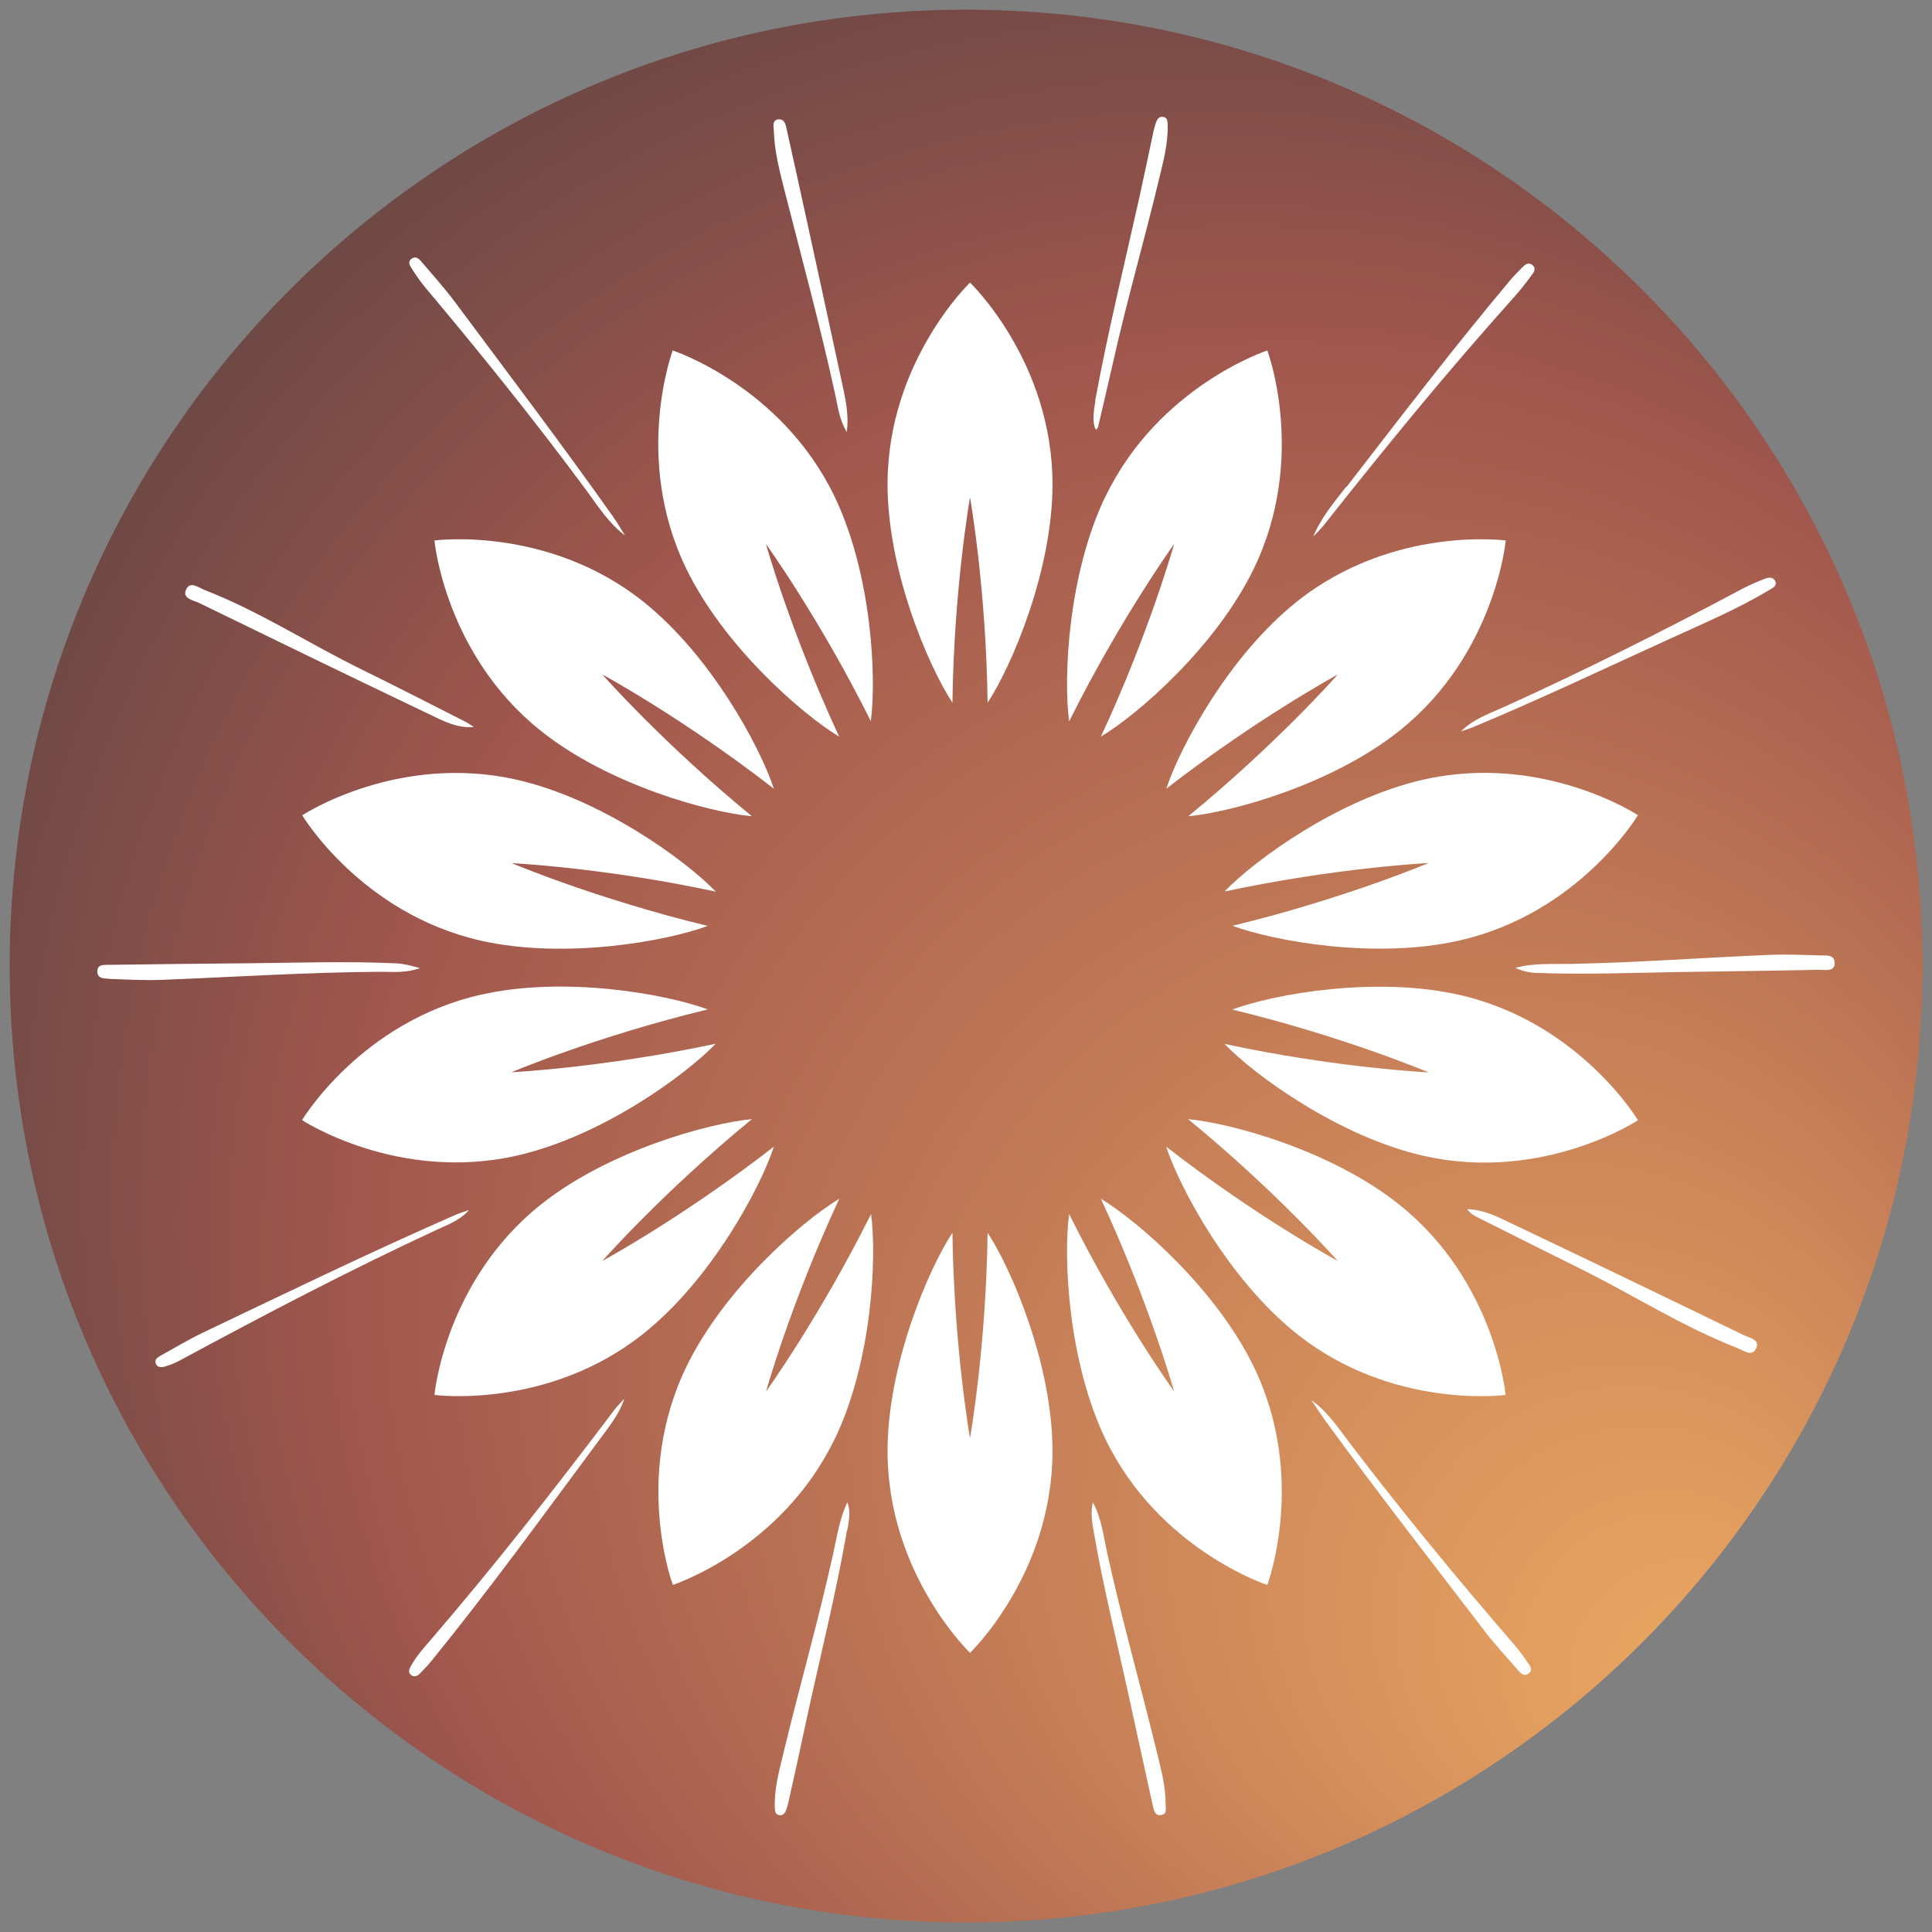 <?xml version="1.0" encoding="UTF-8"?>
<svg data-bbox="0.71 0.71 140.32 140.32" viewBox="0 0 141.73 141.73" xmlns="http://www.w3.org/2000/svg" data-type="ugc">
    <rect x="0" y="0" width="141.73" height="141.73" fill="#808080" stroke="none"/>
    <g>
        <defs>
            <radialGradient gradientUnits="userSpaceOnUse" gradientTransform="matrix(.98 0 0 .98 2.08 -.85)" r="117.89" fy="130.69" fx="128.46" cy="73.25" cx="70.26" id="0364075e-bf31-458c-a6b5-b4a9e6bade79">
                <stop stop-color="#eeaa62" offset="0"/>
                <stop stop-color="#a1574d" offset=".59"/>
                <stop stop-color="#39393c" offset=".96"/>
            </radialGradient>
        </defs>
        <path fill="#ffffff" d="M137.39 70.87c0 36.738-29.782 66.52-66.52 66.52S4.35 107.608 4.35 70.87 34.132 4.35 70.87 4.35s66.52 29.782 66.52 66.52z"/>
        <path d="M70.87.71C32.12.71.71 32.12.71 70.87s31.41 70.16 70.16 70.16 70.16-31.41 70.16-70.16S109.61.71 70.87.71Zm57.01 42.45c.52-.27 1.07-.5 1.61-.71.27-.11.6-.12.74.18.15.34-.16.49-.4.63-2.29 1.38-4.74 2.42-7.17 3.53-4.81 2.19-9.59 4.46-14.47 6.5-.33.14-.68.25-1.02.37.89-.9 2.06-1.3 3.17-1.8 5.95-2.69 11.78-5.63 17.54-8.7ZM90.4 74.06c3.03-1.13 10.51-2.48 16.68-1.07 8.78 2 13.08 9.19 13.08 9.19s-6.99 4.61-15.77 2.6c-6.16-1.41-12.32-5.87-14.56-8.2 8.24 1.77 14.97 2.09 14.97 2.09s-6.21-2.63-14.4-4.61Zm0-6.14c8.19-1.98 14.4-4.61 14.4-4.61s-6.73.33-14.97 2.09c2.24-2.33 8.39-6.8 14.56-8.2 8.78-2 15.77 2.6 15.77 2.6s-4.3 7.19-13.08 9.19c-6.16 1.41-13.64.05-16.68-1.08Zm8.38-32.2c3.94-5.09 7.84-10.2 11.98-15.13.27-.32.57-.62.86-.92.22-.23.48-.48.79-.23.34.27.07.59-.1.81-.39.54-.81 1.07-1.26 1.57-4.84 5.4-9.43 11-13.92 16.69-.24.3-.52.57-.79.85.57-1.38 1.52-2.5 2.42-3.66Zm11.68 3.93s-.76 8.34-7.8 13.96c-4.94 3.94-12.27 5.97-15.49 6.27 6.52-5.34 10.97-10.4 10.97-10.4s-5.92 3.21-12.58 8.38c1.01-3.08 4.61-9.77 9.56-13.71 7.04-5.62 15.34-4.5 15.34-4.5ZM80.34 29.41c.92-5.02 2.14-9.98 3.25-14.96.36-1.64.7-3.28 1.05-4.91.04-.16.09-.32.14-.48.09-.29.23-.55.58-.48.31.07.29.36.3.62.03 1.33-.31 2.61-.62 3.88-1.06 4.45-2.34 8.84-3.34 13.3-.36 1.6-.74 3.2-1.11 4.79-.03.14-.05.28-.2.34-.23-.36-.22-1.08-.03-2.1Zm.76 7.01c3.91-8.11 11.87-10.71 11.87-10.71s2.94 7.84-.97 15.96c-2.74 5.7-8.46 10.7-11.24 12.37 3.56-7.64 5.37-14.13 5.37-14.13s-3.94 5.47-7.7 13.01c-.43-3.21-.08-10.8 2.66-16.5Zm-24-27.66c.48-.06.54.43.62.76.52 2.32 1.02 4.64 1.53 6.95.88 4.06 1.77 8.12 2.64 12.18.21.99.37 2 .23 3.04-.54-.88-.66-1.87-.87-2.84-1.09-4.98-2.43-9.9-3.69-14.84-.36-1.43-.74-2.87-.79-4.36 0-.33-.18-.83.34-.9Zm-1.94 51.12c-3.22-.3-10.55-2.32-15.49-6.27-7.04-5.62-7.8-13.96-7.8-13.96s8.3-1.12 15.34 4.5c4.94 3.94 8.55 10.63 9.56 13.71-6.65-5.17-12.58-8.38-12.58-8.38s4.45 5.06 10.97 10.4ZM52.5 76.57c-2.24 2.33-8.39 6.8-14.56 8.2-8.78 2-15.78-2.6-15.78-2.6s4.3-7.19 13.08-9.19c6.16-1.41 13.64-.06 16.68 1.07-8.19 1.98-14.4 4.61-14.4 4.61s6.73-.33 14.97-2.09Zm-.57-8.65C48.9 69.05 41.42 70.4 35.25 69c-8.78-2-13.08-9.19-13.08-9.19s7-4.61 15.78-2.6c6.16 1.41 12.32 5.87 14.56 8.2-8.24-1.77-14.97-2.09-14.97-2.09s6.21 2.63 14.4 4.61ZM30.2 18.97c.3-.2.53 0 .72.23.81.96 1.67 1.9 2.42 2.91 3.91 5.25 7.86 10.46 11.64 15.8.31.44.58.91.87 1.37-1.2-.9-1.97-2.13-2.82-3.29-3.78-5.11-7.76-10.06-11.85-14.92-.36-.43-.67-.9-.97-1.36-.15-.23-.33-.52 0-.74ZM13.65 43.25c.29-.66.92-.14 1.38.04 3.99 1.55 7.59 3.9 11.42 5.78 2.57 1.26 5.13 2.58 7.68 3.87.22.11.42.26.63.39-1.24.11-2.25-.45-3.26-.93-5.64-2.69-11.26-5.42-16.88-8.16-.42-.21-1.27-.31-.97-.99ZM7.99 71.8c-.37-.01-.88-.02-.85-.57.03-.51.5-.44.85-.45 3.54-.05 7.09-.09 10.63-.12 3.48-.04 6.97-.15 10.45.01.53.03 1.02.15 1.75.35-1.1.38-1.99.27-2.85.27-5.36.03-10.7.38-16.05.59-1.31.05-2.62-.02-3.93-.07Zm5.15 28.03c-.34.18-.71.33-1.09.43-.23.06-.54.06-.63-.26-.08-.27.13-.42.33-.53 1.03-.57 2.04-1.18 3.1-1.69 6.16-2.94 12.31-5.92 18.57-8.66.32-.14.66-.24.99-.35-.66.75-1.56 1.07-2.4 1.46-6.41 2.97-12.66 6.25-18.87 9.6Zm30.72 5.94c-4 5.39-7.94 10.82-12.18 16.04-.28.35-.59.67-.91.99-.17.17-.4.24-.61.08-.22-.17-.16-.39-.05-.6.36-.67.85-1.25 1.35-1.82 4.73-5.49 9.2-11.19 13.57-16.98.23-.31.51-.58.77-.87-.4 1.21-1.21 2.16-1.94 3.16Zm-11.99-3.44s.76-8.34 7.8-13.96c4.94-3.94 12.27-5.97 15.49-6.27-6.52 5.34-10.97 10.4-10.97 10.4s5.92-3.21 12.58-8.38c-1.01 3.08-4.61 9.76-9.56 13.71-7.04 5.61-15.34 4.5-15.34 4.5Zm30.27 9.91c-.82 4.73-2 9.38-3.01 14.07-.42 1.97-.85 3.93-1.29 5.89-.04.19-.1.38-.16.56-.09.27-.26.46-.55.39-.26-.06-.28-.3-.29-.54-.05-1.36.31-2.66.62-3.96 1.19-4.93 2.59-9.81 3.68-14.76.27-1.24.46-2.5 1.02-3.68.27.69.11 1.38 0 2.03Zm-.91-6.68c-3.91 8.11-11.87 10.71-11.87 10.71s-2.94-7.84.97-15.96c2.74-5.7 8.46-10.7 11.24-12.37-3.56 7.64-5.37 14.13-5.37 14.13s3.94-5.47 7.7-13.01c.43 3.21.08 10.8-2.66 16.5Zm2.66-52.64c-3.75-7.54-7.7-13.01-7.7-13.01s1.82 6.49 5.37 14.13c-2.77-1.67-8.49-6.67-11.24-12.37-3.91-8.11-.97-15.96-.97-15.96s7.96 2.6 11.87 10.71c2.74 5.7 3.09 13.29 2.66 16.5Zm7.27 68.33s-6.05-5.79-6.05-14.8c0-6.32 2.98-13.31 4.76-16.02.11 8.42 1.29 15.06 1.29 15.06s1.18-6.64 1.29-15.06c1.78 2.71 4.76 9.7 4.76 16.02 0 9.01-6.05 14.8-6.05 14.8Zm1.29-69.7c-.11-8.42-1.29-15.06-1.29-15.06s-1.18 6.64-1.29 15.06c-1.78-2.71-4.76-9.69-4.76-16.02 0-9.01 6.05-14.8 6.05-14.8s6.05 5.79 6.05 14.8c0 6.32-2.98 13.31-4.76 16.02Zm12.71 81.61c-.44.05-.52-.38-.59-.69-.58-2.62-1.15-5.24-1.72-7.86-.89-4.08-1.91-8.14-2.62-12.27-.12-.7-.23-1.4-.06-2.13.63 1.15.77 2.43 1.04 3.66 1.09 4.95 2.48 9.83 3.68 14.76.3 1.22.62 2.44.62 3.71 0 .31.13.76-.35.81Zm7.8-16.89s-7.96-2.6-11.87-10.71c-2.74-5.7-3.09-13.29-2.66-16.5 3.75 7.54 7.7 13.01 7.7 13.01s-1.82-6.49-5.37-14.13c2.77 1.67 8.49 6.67 11.24 12.37 3.91 8.11.97 15.96.97 15.96Zm-7.41-32.15c6.65 5.17 12.58 8.38 12.58 8.38s-4.45-5.06-10.97-10.4c3.22.3 10.55 2.32 15.49 6.27 7.04 5.62 7.8 13.96 7.8 13.96s-8.3 1.12-15.34-4.5c-4.94-3.94-8.55-10.63-9.56-13.71Zm26.56 38.67c-.33.22-.57-.06-.78-.3-.8-.93-1.65-1.83-2.4-2.81-3.96-5.18-7.97-10.31-11.79-15.58-.32-.45-.62-.92-.93-1.38 1.2.85 1.97 2.05 2.83 3.17 3.85 5.05 7.89 9.96 12.04 14.76.35.4.67.83.96 1.27.16.25.49.59.07.87Zm16.72-23.88c-.3.66-.92.16-1.38-.02-4.02-1.57-7.65-3.9-11.5-5.81-2.55-1.26-5.08-2.54-7.62-3.81-.25-.12-.47-.25-.7-.57 1.3.05 2.32.61 3.33 1.09 5.67 2.69 11.32 5.42 16.97 8.16.4.19 1.2.32.91.95Zm4.69-27.77c-3.49.08-6.98.11-10.47.17-3.46.06-6.91.19-10.37.06-.53-.02-1.03-.14-1.51-.37 1.38-.37 2.78-.26 4.16-.29 4.83-.1 9.64-.46 14.46-.66 1.22-.05 2.45 0 3.68.04.44.01 1.11-.11 1.12.56 0 .65-.68.49-1.07.5Z" fill="url(#0364075e-bf31-458c-a6b5-b4a9e6bade79)"/>
    </g>
</svg>
